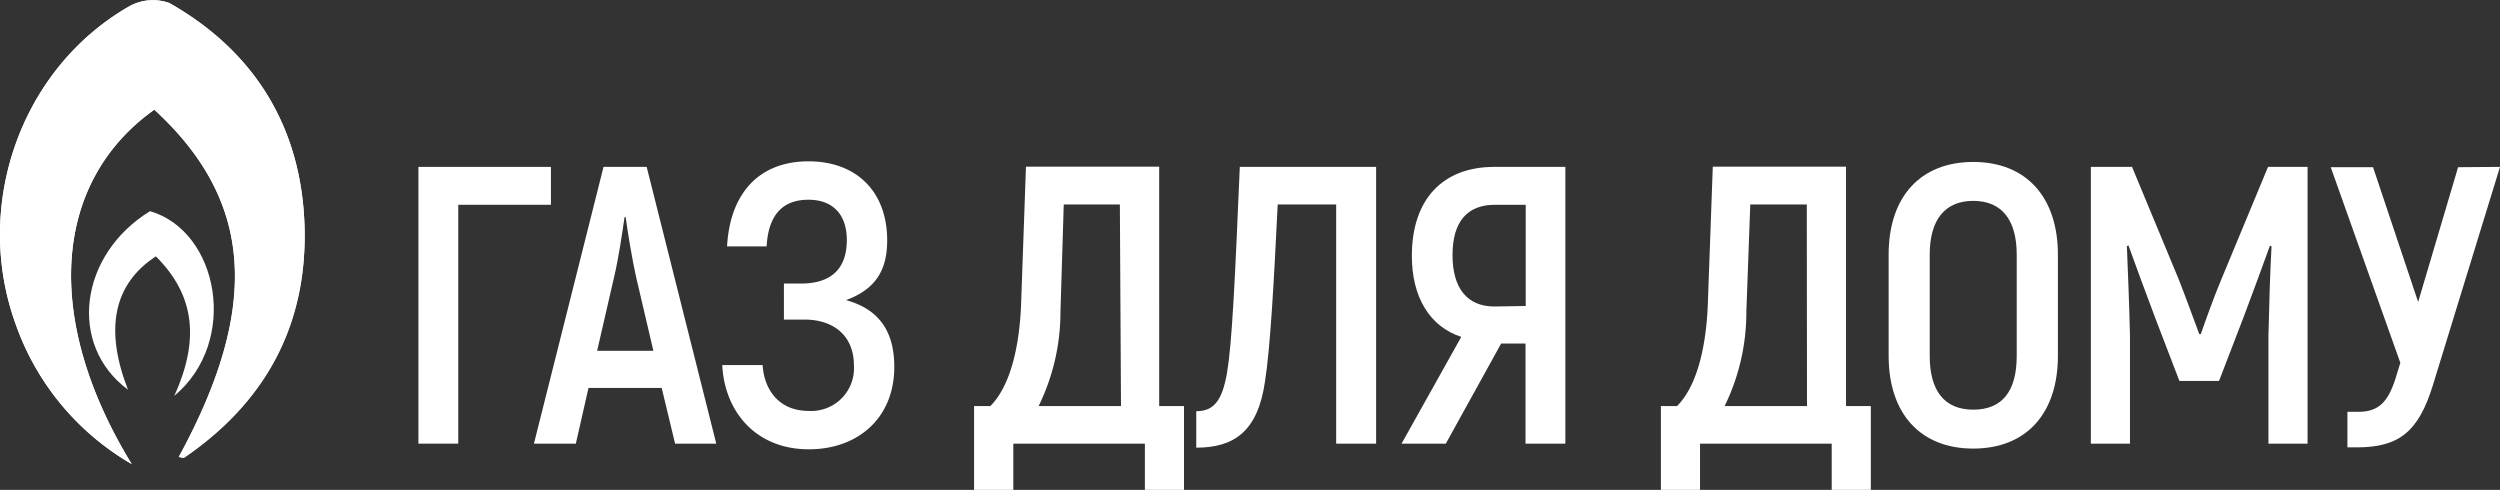 <svg xmlns="http://www.w3.org/2000/svg" width="242.82" height="47.58" viewBox="0 0 242.82 47.58">
  <rect x="0" y="0" width="242.82" height="47.58" fill="#333333" stroke="none"/>
  <defs>
    <style>
      .a, .b {
        fill: #fff;
      }

      .b {
        fill-rule: evenodd;
      }
    </style>
  </defs>
  <g>
    <path class="a" d="M53.51,19.89h-9v23.2H40.64V16.21H53.51Z"/>
    <path class="a" d="M64.27,37.68H57.16l-1.23,5.41H51.86l6.76-26.88h4.19l6.76,26.88h-4Zm-.81-3.61-1.69-7.22c-.39-1.77-.81-4.34-1-5.76h-.11c-.2,1.42-.58,4-1,5.76L58,34.07Z"/>
    <path class="a" d="M86.86,35.64c0,5-3.57,8-8.3,8-5.14,0-8.18-3.65-8.41-8.18h3.92c.15,2.38,1.58,4.45,4.46,4.45a4.15,4.15,0,0,0,4.41-4.41c0-2.92-2-4.46-4.8-4.46h-2V27.54H77.8c2.8,0,4.45-1.31,4.45-4.23,0-2.45-1.34-3.91-3.72-3.91-2.81,0-3.92,1.84-4.07,4.53H70.62c.26-4.92,2.91-8.26,7.91-8.26,4.6,0,7.64,2.88,7.64,7.68,0,2.84-1.08,4.73-4,5.8C85.67,30.11,86.86,32.53,86.86,35.64Z"/>
    <path class="a" d="M115,39.44v8.14H111.2V43.09H98.42v4.49H94.61V39.44h1.58c2-2,2.88-6,3-10.25l.46-13h12.94V39.44Zm-6.23-19.58h-5.45L103,30.26a20.75,20.75,0,0,1-2.12,9.18h8Z"/>
    <path class="a" d="M133.66,16.21V43.09h-3.88V19.86H124.1c-.38,7.83-.73,14-1.23,17.16-.69,4.88-3,6.46-6.68,6.46V39.94c1.69,0,2.53-1,3-3.8s.76-8.83,1.23-19.93Z"/>
    <path class="a" d="M141.93,32.72c-3.08-1-4.8-3.88-4.8-7.87,0-5.49,3-8.64,8-8.64h6.91V43.09h-3.87V33.37H145.8l-5.37,9.72h-4.3Zm6.26-3V19.89h-3c-2.69,0-4.11,1.66-4.11,4.88s1.42,5,4.07,5Z"/>
    <path class="a" d="M181.71,39.44v8.14h-3.8V43.09H165.12v4.49h-3.8V39.44h1.57c2-2,2.88-6,3-10.25l.47-13h12.94V39.44Zm-6.22-19.58H170l-.38,10.4a20.76,20.76,0,0,1-2.11,9.18h8Z"/>
    <path class="a" d="M183.44,34.57V24.73c0-5.6,3.07-9,8.22-9s8.22,3.42,8.22,9v9.84c0,5.6-3.08,9-8.22,9S183.44,40.17,183.44,34.57Zm12.44,0V24.73c0-3.38-1.46-5.22-4.22-5.22s-4.23,1.84-4.23,5.22v9.84c0,3.38,1.42,5.22,4.23,5.22S195.88,38,195.88,34.57Z"/>
    <path class="a" d="M224.13,16.21V43.09h-3.8V32.61c.07-3.08.15-5.88.3-8.68l-.15-.08c-.77,2.15-1.69,4.61-2.61,7.07L215.53,37h-3.85l-2.34-6.1c-.92-2.46-1.84-4.92-2.61-7.07l-.15.08c.11,2.8.23,5.6.3,8.68V43.09h-3.8V16.21h4l4.53,10.91c.61,1.53,1.54,4.11,2,5.33h.15c.42-1.22,1.35-3.8,2-5.33l4.53-10.91Z"/>
    <path class="a" d="M242.82,16.21l-6.53,21.24c-1.38,4.45-3.26,6-7.34,6H228V40h1.07c2.07,0,3-1.07,3.76-3.76l.31-1-6.76-19h4.11l4.38,13.09,3.88-13.09Z"/>
  </g>
  <path class="b" d="M17.36,44.39c.2,0,.45.13.57,0,7.84-5.39,11.91-12.92,11.65-22.37S24.85,5.05,16.44.29a4.73,4.73,0,0,0-3.93.35C2,6.69-2.67,20,1.54,31.53A25.42,25.42,0,0,0,12.79,45.07C4.12,30.9,5.17,17.61,15,10.65,24.59,19.47,25.32,29.77,17.36,44.39Z"/>
  <g>
    <path class="b" d="M16.93,38.45c6.34-5.29,4.31-16-2.36-17.94-6.88,4.23-8,13-2.14,17.34C10.15,32,11,27.6,15.14,24.9,19,28.74,19.35,33.11,16.93,38.45Z"/>
    <path class="b" d="M17.36,44.39c8-14.62,7.23-24.92-2.38-33.74-9.81,7-10.86,20.25-2.19,34.42A25.42,25.42,0,0,1,1.54,31.53C-2.67,20,2,6.69,12.51.64A4.73,4.73,0,0,1,16.44.29C24.85,5.05,29.31,12.5,29.58,22.07s-3.81,17-11.65,22.37C17.81,44.52,17.56,44.41,17.36,44.39Z"/>
  </g>
</svg>
